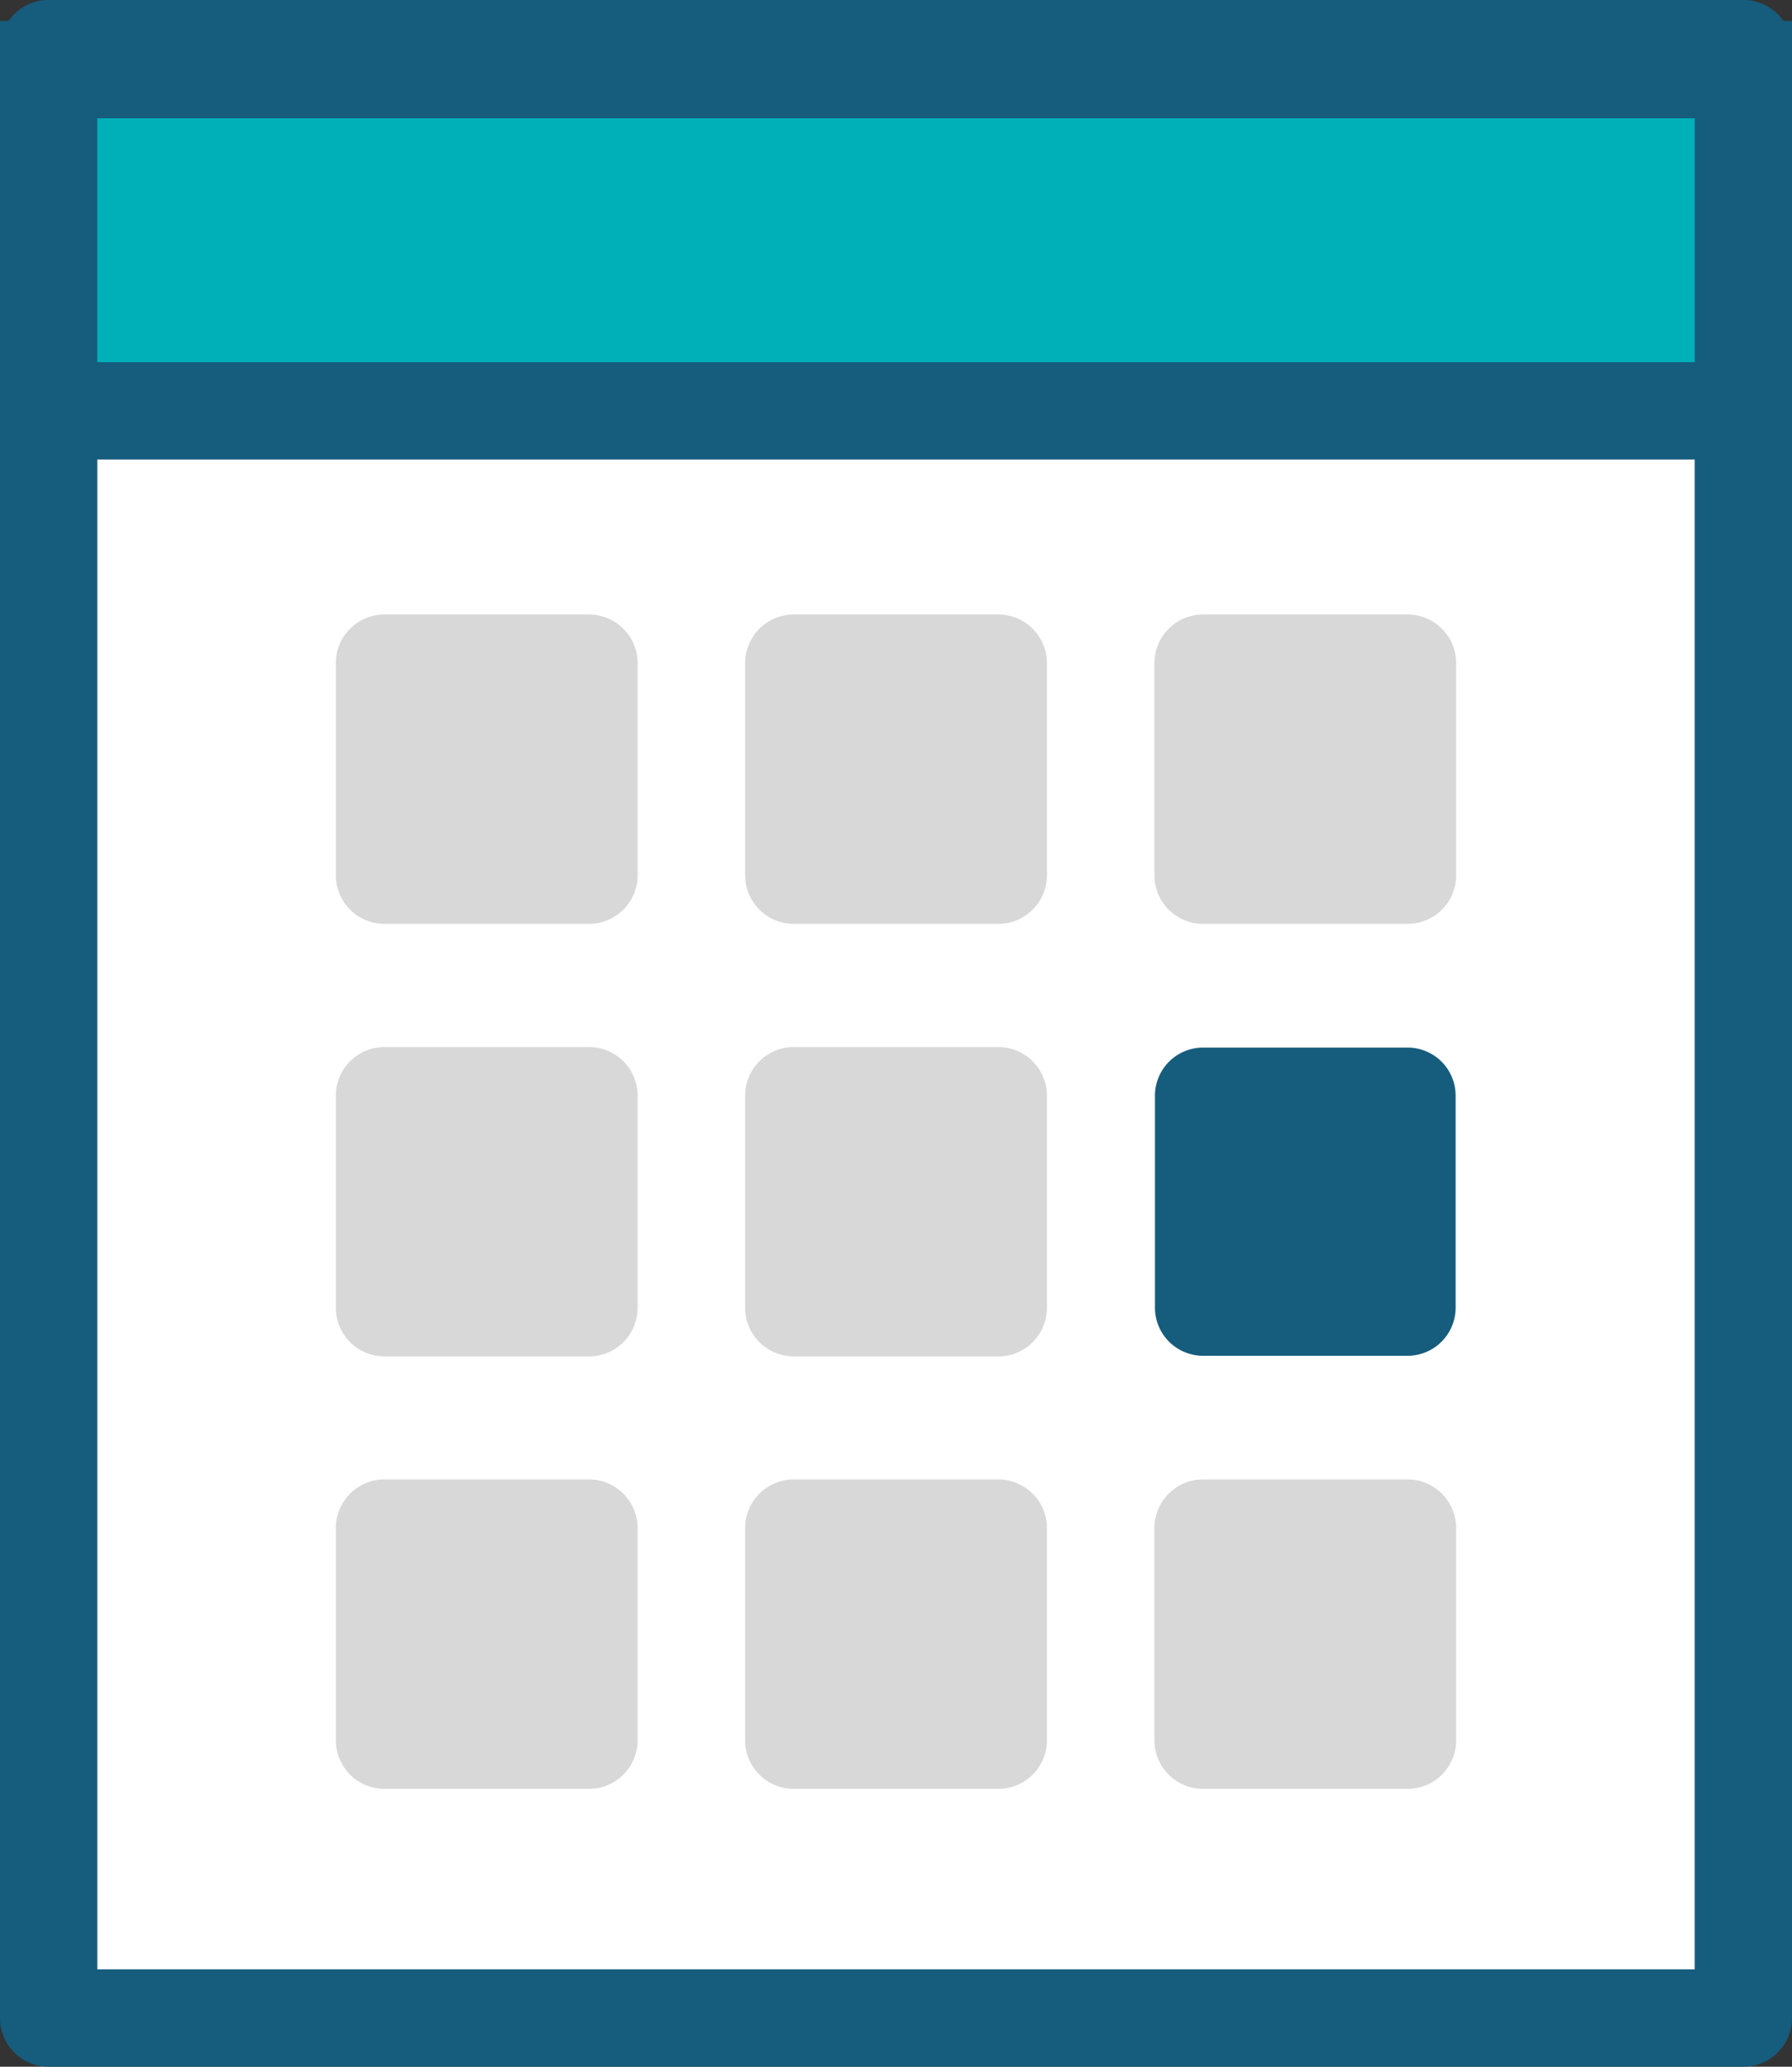 <svg id="グループ_10579" data-name="グループ 10579" xmlns="http://www.w3.org/2000/svg" width="100.983" height="116.437" viewBox="0 0 100.983 116.437">
  <rect x="0" y="0" width="100.983" height="116.437" fill="#333333" stroke="none"/>
  <g id="グループ_1897" data-name="グループ 1897" transform="translate(0 0)">
    <rect id="長方形_685" data-name="長方形 685" width="95.499" height="110.953" transform="translate(2.742 2.742)" fill="#fff"/>
    <path id="パス_5335" data-name="パス 5335" d="M300.892,413.7h-95.5a2.743,2.743,0,0,1-2.742-2.742V300a2.742,2.742,0,0,1,2.742-2.742h95.5A2.74,2.74,0,0,1,303.634,300V410.958a2.742,2.742,0,0,1-2.742,2.742m-92.757-5.484H298.15V302.747H208.135Z" transform="translate(-202.651 -297.263)" fill="#165c7d"/>
    <rect id="長方形_686" data-name="長方形 686" width="95.499" height="19.222" transform="translate(2.742 3.923)" fill="#00b0b9"/>
    <path id="パス_5336" data-name="パス 5336" d="M303.634,322.507H202.651V297.8H303.634Zm-95.5-5.484H298.15V303.285H208.135Z" transform="translate(-202.651 -296.62)" fill="#165c7d"/>
    <rect id="長方形_687" data-name="長方形 687" width="11.523" height="11.946" transform="translate(21.666 37.361)" fill="#d8d8d8"/>
    <path id="パス_5337" data-name="パス 5337" d="M225.543,330.475H214.02a2.742,2.742,0,0,1-2.742-2.742V315.787a2.743,2.743,0,0,1,2.742-2.742h11.523a2.742,2.742,0,0,1,2.742,2.742v11.946a2.74,2.74,0,0,1-2.742,2.742m-8.781-5.484H222.8v-6.462h-6.039Z" transform="translate(-192.354 -278.425)" fill="#d8d8d8"/>
    <rect id="長方形_688" data-name="長方形 688" width="11.523" height="11.946" transform="translate(44.731 37.361)" fill="#d8d8d8"/>
    <path id="パス_5338" data-name="パス 5338" d="M236.058,330.475H224.535a2.74,2.74,0,0,1-2.742-2.742V315.787a2.742,2.742,0,0,1,2.742-2.742h11.523a2.743,2.743,0,0,1,2.742,2.742v11.946a2.742,2.742,0,0,1-2.742,2.742m-8.781-5.484h6.039v-6.462h-6.039Z" transform="translate(-179.803 -278.425)" fill="#d8d8d8"/>
    <rect id="長方形_689" data-name="長方形 689" width="11.523" height="11.946" transform="translate(67.794 37.361)" fill="#d8d8d8"/>
    <path id="パス_5339" data-name="パス 5339" d="M246.571,330.475H235.05a2.74,2.74,0,0,1-2.742-2.742V315.787a2.742,2.742,0,0,1,2.742-2.742h11.521a2.742,2.742,0,0,1,2.742,2.742v11.946a2.74,2.74,0,0,1-2.742,2.742m-8.779-5.484h6.039v-6.462h-6.039Z" transform="translate(-167.254 -278.425)" fill="#d8d8d8"/>
    <rect id="長方形_690" data-name="長方形 690" width="11.523" height="11.946" transform="translate(21.666 61.73)" fill="#d8d8d8"/>
    <path id="パス_5340" data-name="パス 5340" d="M225.543,341.584H214.02a2.743,2.743,0,0,1-2.742-2.742V326.9a2.742,2.742,0,0,1,2.742-2.742h11.523a2.74,2.74,0,0,1,2.742,2.742v11.946a2.742,2.742,0,0,1-2.742,2.742m-8.781-5.484H222.8v-6.462h-6.039Z" transform="translate(-192.354 -265.167)" fill="#d8d8d8"/>
    <rect id="長方形_691" data-name="長方形 691" width="11.523" height="11.946" transform="translate(44.731 61.73)" fill="#d8d8d8"/>
    <path id="パス_5341" data-name="パス 5341" d="M236.058,341.584H224.535a2.742,2.742,0,0,1-2.742-2.742V326.9a2.74,2.74,0,0,1,2.742-2.742h11.523A2.742,2.742,0,0,1,238.8,326.9v11.946a2.743,2.743,0,0,1-2.742,2.742m-8.781-5.484h6.039v-6.462h-6.039Z" transform="translate(-179.803 -265.167)" fill="#d8d8d8"/>
    <rect id="長方形_692" data-name="長方形 692" width="11.523" height="11.946" transform="translate(67.794 61.73)" fill="#165c7d"/>
    <path id="パス_5342" data-name="パス 5342" d="M246.554,341.533H235.033a2.711,2.711,0,0,1-2.711-2.709V326.878a2.71,2.71,0,0,1,2.711-2.709h11.521a2.708,2.708,0,0,1,2.711,2.709v11.946a2.71,2.71,0,0,1-2.711,2.709m-8.812-5.418h6.1v-6.53h-6.1Z" transform="translate(-167.237 -265.149)" fill="#165c7d"/>
    <rect id="長方形_693" data-name="長方形 693" width="11.523" height="11.946" transform="translate(21.666 86.096)" fill="#d8d8d8"/>
    <path id="パス_5343" data-name="パス 5343" d="M225.543,352.692H214.02a2.742,2.742,0,0,1-2.742-2.742V338a2.743,2.743,0,0,1,2.742-2.742h11.523A2.742,2.742,0,0,1,228.285,338V349.95a2.74,2.74,0,0,1-2.742,2.742m-8.781-5.484H222.8v-6.462h-6.039Z" transform="translate(-192.354 -251.908)" fill="#d8d8d8"/>
    <rect id="長方形_694" data-name="長方形 694" width="11.523" height="11.946" transform="translate(44.731 86.096)" fill="#d8d8d8"/>
    <path id="パス_5344" data-name="パス 5344" d="M236.058,352.692H224.535a2.74,2.74,0,0,1-2.742-2.742V338a2.742,2.742,0,0,1,2.742-2.742h11.523A2.743,2.743,0,0,1,238.8,338V349.95a2.742,2.742,0,0,1-2.742,2.742m-8.781-5.484h6.039v-6.462h-6.039Z" transform="translate(-179.803 -251.908)" fill="#d8d8d8"/>
    <rect id="長方形_695" data-name="長方形 695" width="11.523" height="11.946" transform="translate(67.794 86.096)" fill="#d8d8d8"/>
    <path id="パス_5345" data-name="パス 5345" d="M246.571,352.692H235.05a2.74,2.74,0,0,1-2.742-2.742V338a2.742,2.742,0,0,1,2.742-2.742h11.521A2.742,2.742,0,0,1,249.313,338V349.95a2.74,2.74,0,0,1-2.742,2.742m-8.779-5.484h6.039v-6.462h-6.039Z" transform="translate(-167.254 -251.908)" fill="#d8d8d8"/>
  </g>
</svg>
